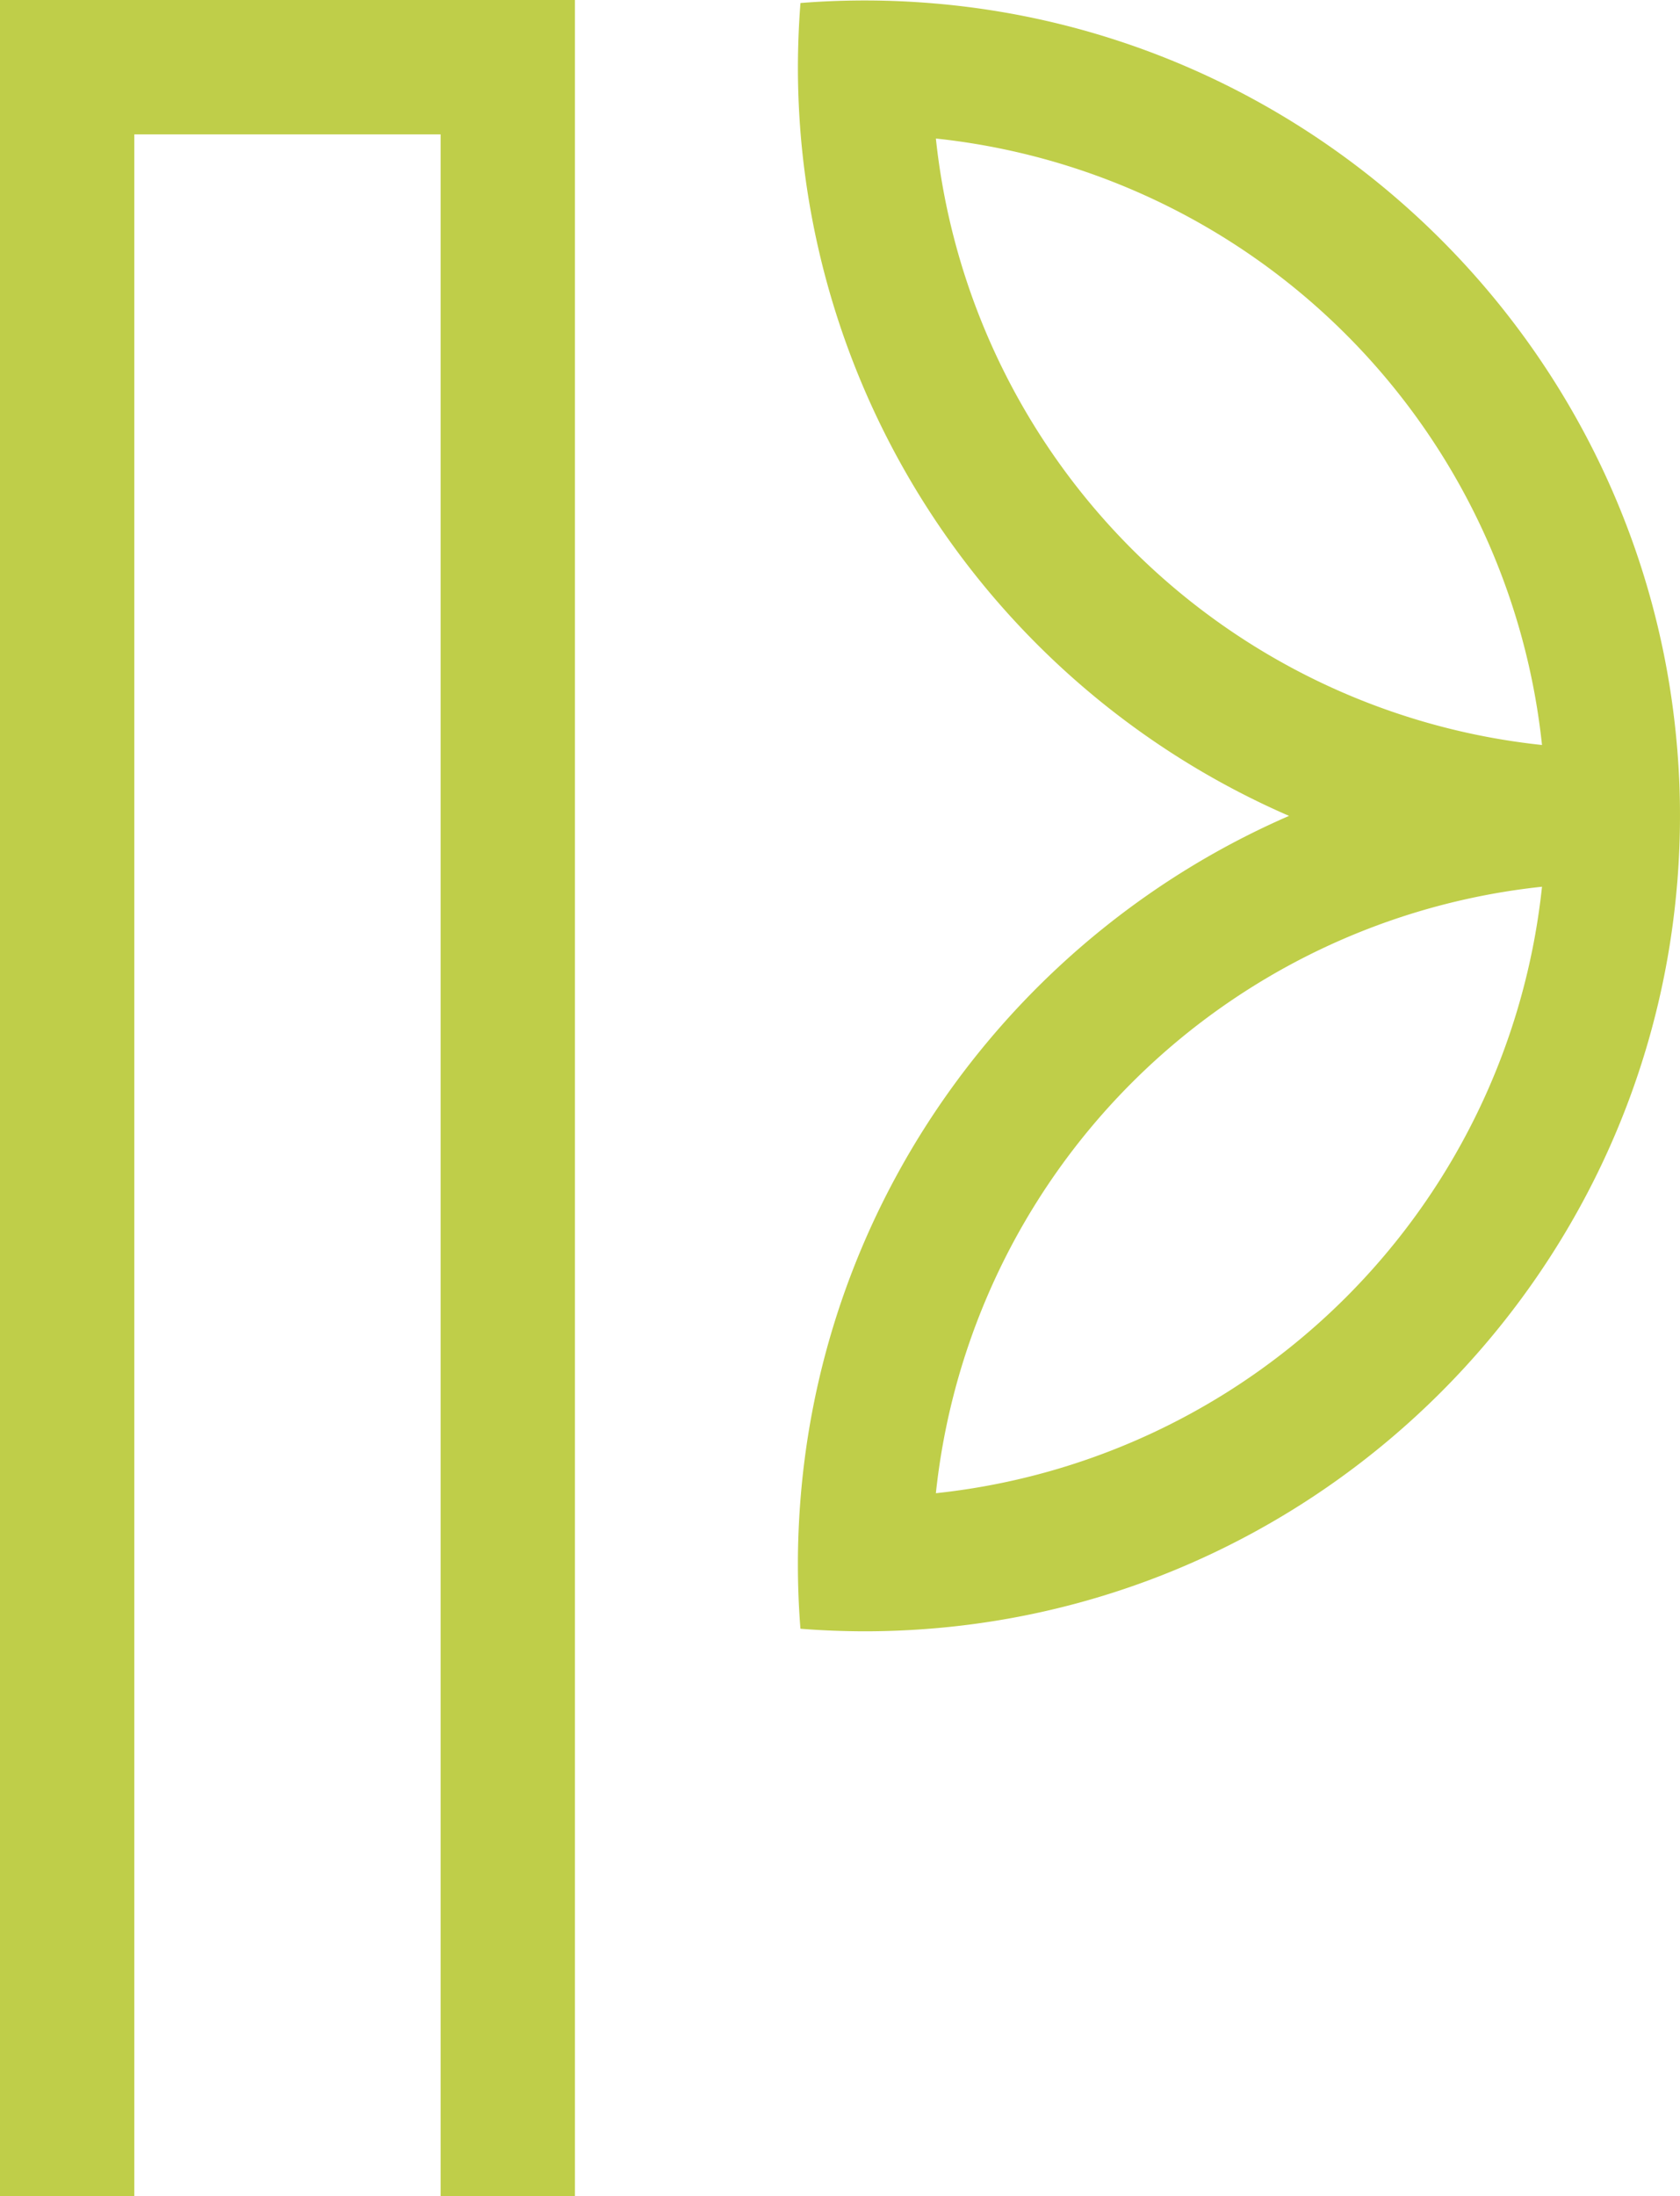 <svg id="Group_103" data-name="Group 103" xmlns="http://www.w3.org/2000/svg" xmlns:xlink="http://www.w3.org/1999/xlink" width="341.073" height="445.588" viewBox="0 0 341.073 445.588">
  <defs>
    <clipPath id="clip-path">
      <rect id="Rectangle_101" data-name="Rectangle 101" width="341.073" height="445.588" fill="#bfce49"/>
    </clipPath>
  </defs>
  <path id="Path_78" data-name="Path 78" d="M0,0V445.588H27.267V27.266H89.452V445.588h27.271V0Z" transform="translate(0 0)" fill="#bfce49"/>
  <g id="Group_60" data-name="Group 60">
    <g id="Group_59" data-name="Group 59" clip-path="url(#clip-path)">
      <path id="Path_79" data-name="Path 79" d="M108.791,302.933A138.44,138.44,0,0,1,231.846,179.876,138.438,138.438,0,0,1,108.791,302.933m0-274.871A138.434,138.434,0,0,1,231.846,151.115,138.436,138.436,0,0,1,108.791,28.062m150.551,124.32c-.03-.381-.068-.76-.1-1.139C252.391,71.361,188.544,7.517,108.661.667c-4.7-.4-9.449-.62-14.252-.62Q87.788.047,81.3.566q-.511,6.488-.519,13.113c0,4.8.217,9.556.62,14.254A165.8,165.8,0,0,0,180.49,165.5c-54.47,23.678-93.8,75.832-99.094,137.566-.4,4.7-.62,9.451-.62,14.25q0,6.627.519,13.117,6.491.514,13.113.519c4.8,0,9.554-.219,14.252-.62,79.883-6.85,143.73-70.7,150.579-150.581.034-.379.072-.758.1-1.135q.511-6.494.519-13.117t-.519-13.113" transform="translate(81.211 0.047)" fill="#bfce49"/>
    </g>
  </g>
</svg>
